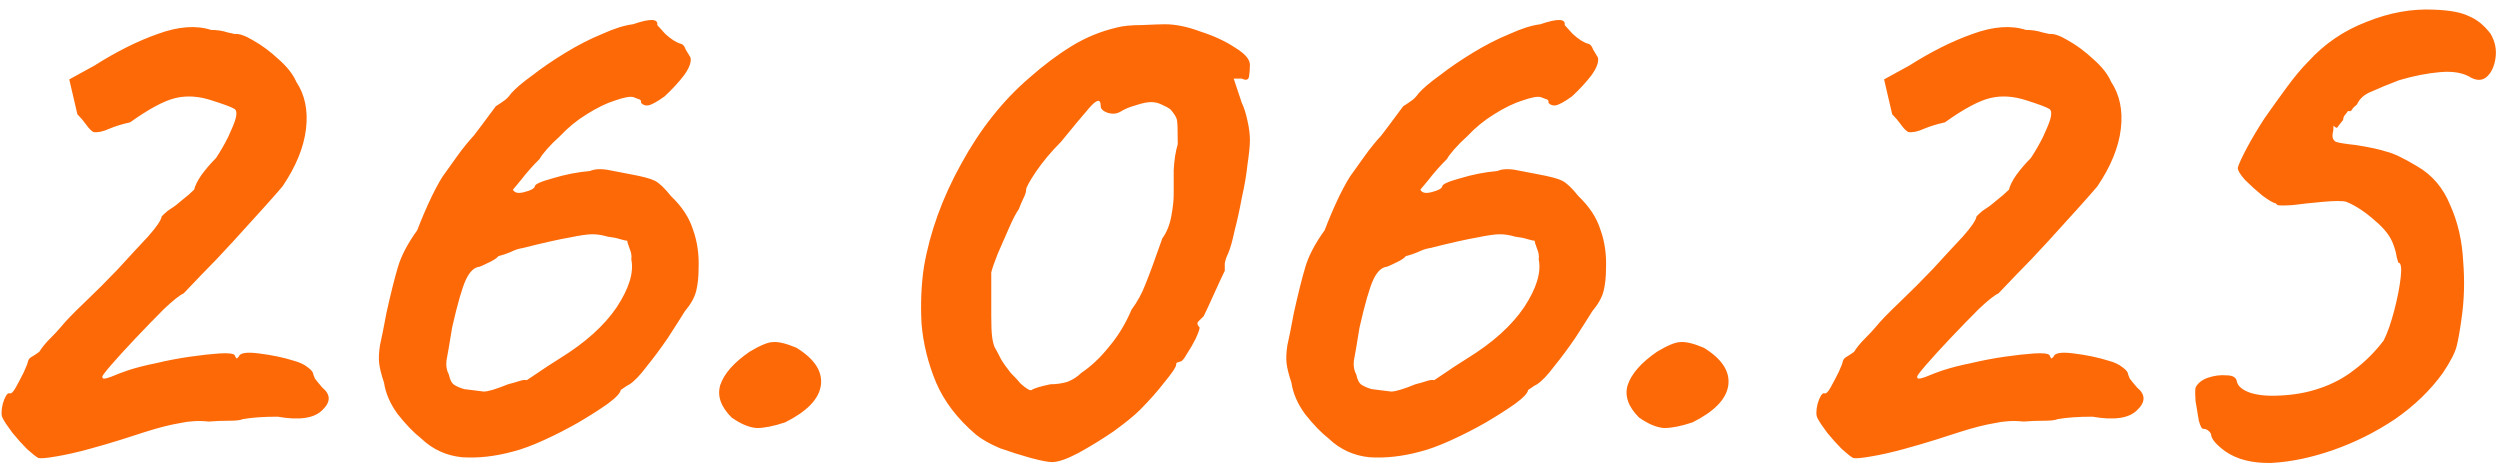 <?xml version="1.0" encoding="UTF-8"?> <svg xmlns="http://www.w3.org/2000/svg" width="296" height="55" viewBox="0 0 296 55" fill="none"><path d="M4.552 54.232C4.296 54.104 3.848 53.752 3.208 53.176C2.632 52.6 2.056 51.96 1.48 51.256C0.904 50.488 0.52 49.912 0.328 49.528C0.136 49.208 0.136 48.632 0.328 47.8C0.584 46.968 0.84 46.552 1.096 46.552C1.288 46.68 1.544 46.456 1.864 45.88C2.184 45.304 2.504 44.696 2.824 44.056C3.144 43.352 3.304 42.936 3.304 42.808C3.368 42.552 3.528 42.36 3.784 42.232C4.104 42.04 4.392 41.848 4.648 41.656C4.968 41.144 5.384 40.632 5.896 40.12C6.472 39.544 6.92 39.064 7.24 38.68C7.752 38.04 8.68 37.08 10.024 35.8C11.368 34.52 12.68 33.208 13.96 31.864C15.304 30.392 16.488 29.112 17.512 28.024C18.536 26.872 19.08 26.072 19.144 25.624C19.144 25.624 19.24 25.528 19.432 25.336C19.688 25.08 19.976 24.856 20.296 24.664C20.616 24.472 21.032 24.152 21.544 23.704C22.12 23.256 22.6 22.84 22.984 22.456C23.112 21.944 23.4 21.368 23.848 20.728C24.36 20.024 24.936 19.352 25.576 18.712C26.088 17.944 26.568 17.112 27.016 16.216C27.464 15.256 27.752 14.552 27.88 14.104C28.072 13.4 28.008 12.984 27.688 12.856C27.368 12.664 26.504 12.344 25.096 11.896C23.56 11.384 22.12 11.288 20.776 11.608C19.432 11.928 17.64 12.888 15.4 14.488C14.504 14.68 13.672 14.936 12.904 15.256C12.2 15.576 11.592 15.704 11.08 15.64C10.824 15.512 10.536 15.224 10.216 14.776C9.896 14.328 9.544 13.912 9.16 13.528L8.2 9.4L11.176 7.768C13.8 6.104 16.296 4.856 18.664 4.024C21.096 3.128 23.208 2.968 25 3.544C25.704 3.544 26.344 3.64 26.92 3.832C27.496 3.96 27.784 4.024 27.784 4.024C28.296 3.96 29.032 4.216 29.992 4.792C31.016 5.368 32.008 6.104 32.968 7C33.992 7.896 34.696 8.792 35.08 9.688C36.104 11.224 36.488 13.08 36.232 15.256C35.976 17.432 35.048 19.704 33.448 22.072C33.128 22.456 32.424 23.256 31.336 24.472C30.248 25.688 29 27.064 27.592 28.6C26.248 30.072 25 31.384 23.848 32.536C22.76 33.688 22.056 34.424 21.736 34.744C21.288 34.936 20.52 35.544 19.432 36.568C18.408 37.592 17.288 38.744 16.072 40.024C14.92 41.24 13.928 42.328 13.096 43.288C12.328 44.184 12.008 44.632 12.136 44.632C12.072 44.888 12.392 44.888 13.096 44.632C13.864 44.312 14.536 44.056 15.112 43.864C16.072 43.544 17.192 43.256 18.472 43C19.816 42.68 21.16 42.424 22.504 42.232C23.848 42.04 25 41.912 25.96 41.848C26.984 41.784 27.592 41.848 27.784 42.04C27.912 42.36 28.008 42.488 28.072 42.424C28.2 42.296 28.264 42.232 28.264 42.232C28.392 41.784 29.192 41.656 30.664 41.848C32.2 42.04 33.576 42.328 34.792 42.712C35.496 42.904 36.04 43.16 36.424 43.48C36.872 43.8 37.096 44.088 37.096 44.344C37.096 44.344 37.16 44.504 37.288 44.824C37.48 45.08 37.768 45.432 38.152 45.88C39.176 46.712 39.176 47.608 38.152 48.568C37.192 49.528 35.432 49.784 32.872 49.336C31.208 49.336 29.832 49.432 28.744 49.624C28.488 49.752 27.944 49.816 27.112 49.816C26.28 49.816 25.48 49.848 24.712 49.912C23.56 49.784 22.408 49.848 21.256 50.104C20.104 50.296 18.728 50.648 17.128 51.16C16.552 51.352 15.656 51.64 14.44 52.024C13.224 52.408 11.912 52.792 10.504 53.176C9.096 53.56 7.816 53.848 6.664 54.04C5.576 54.232 4.872 54.296 4.552 54.232ZM60.731 53.464C58.619 54.04 56.603 54.264 54.683 54.136C52.827 53.944 51.227 53.208 49.883 51.928C48.987 51.224 48.059 50.264 47.099 49.048C46.203 47.832 45.659 46.584 45.467 45.304C45.147 44.344 44.955 43.576 44.891 43C44.827 42.424 44.859 41.72 44.987 40.888C45.179 40.056 45.435 38.776 45.755 37.048C46.267 34.744 46.715 32.952 47.099 31.672C47.483 30.328 48.251 28.856 49.403 27.256C49.915 25.912 50.491 24.568 51.131 23.224C51.835 21.816 52.347 20.92 52.667 20.536C52.987 20.088 53.467 19.416 54.107 18.52C54.747 17.624 55.419 16.792 56.123 16.024C56.763 15.192 57.339 14.424 57.851 13.72C58.427 12.952 58.715 12.568 58.715 12.568C59.035 12.376 59.323 12.184 59.579 11.992C59.899 11.8 60.219 11.48 60.539 11.032C61.051 10.456 61.883 9.752 63.035 8.92C64.187 8.024 65.499 7.128 66.971 6.232C68.443 5.336 69.883 4.6 71.291 4.024C72.699 3.384 73.915 3 74.939 2.872C76.987 2.168 77.947 2.2 77.819 2.968C77.819 2.968 78.139 3.32 78.779 4.024C79.483 4.664 80.091 5.048 80.603 5.176C80.859 5.24 81.051 5.464 81.179 5.848C81.371 6.168 81.563 6.488 81.755 6.808C81.883 7.32 81.627 8.024 80.987 8.92C80.347 9.752 79.579 10.584 78.683 11.416C77.787 12.056 77.147 12.408 76.763 12.472C76.443 12.536 76.155 12.44 75.899 12.184C75.963 11.928 75.835 11.768 75.515 11.704C75.195 11.576 75.035 11.512 75.035 11.512C74.651 11.384 73.915 11.512 72.827 11.896C71.803 12.216 70.683 12.76 69.467 13.528C68.315 14.232 67.259 15.096 66.299 16.12C65.723 16.632 65.211 17.144 64.763 17.656C64.315 18.168 64.027 18.552 63.899 18.808C63.067 19.64 62.331 20.472 61.691 21.304C61.051 22.072 60.731 22.456 60.731 22.456C60.923 22.84 61.371 22.936 62.075 22.744C62.843 22.552 63.259 22.328 63.323 22.072C63.323 21.816 64.027 21.496 65.435 21.112C66.907 20.664 68.379 20.376 69.851 20.248C70.427 19.992 71.195 19.96 72.155 20.152C73.179 20.344 74.011 20.504 74.651 20.632C76.059 20.888 77.019 21.144 77.531 21.4C78.043 21.656 78.683 22.264 79.451 23.224C80.731 24.44 81.595 25.752 82.043 27.16C82.555 28.568 82.779 30.104 82.715 31.768C82.715 32.792 82.619 33.688 82.427 34.456C82.235 35.224 81.787 36.024 81.083 36.856C80.571 37.688 79.899 38.744 79.067 40.024C78.235 41.24 77.403 42.36 76.571 43.384C75.803 44.408 75.131 45.112 74.555 45.496C74.299 45.624 74.043 45.784 73.787 45.976C73.595 46.104 73.499 46.168 73.499 46.168C73.435 46.552 72.923 47.096 71.963 47.8C71.067 48.44 69.915 49.176 68.507 50.008C67.163 50.776 65.787 51.48 64.379 52.12C62.971 52.76 61.755 53.208 60.731 53.464ZM54.971 46.072C55.995 46.2 56.763 46.296 57.275 46.36C57.787 46.36 58.747 46.072 60.155 45.496C60.667 45.368 61.115 45.24 61.499 45.112C61.883 44.984 62.171 44.952 62.363 45.016C62.363 45.016 62.747 44.76 63.515 44.248C64.347 43.672 65.275 43.064 66.299 42.424C69.307 40.568 71.547 38.552 73.019 36.376C74.491 34.136 75.067 32.248 74.747 30.712C74.811 30.328 74.747 29.912 74.555 29.464C74.363 28.952 74.267 28.632 74.267 28.504C74.139 28.504 73.851 28.44 73.403 28.312C73.019 28.184 72.539 28.088 71.963 28.024C71.323 27.832 70.715 27.736 70.139 27.736C69.563 27.736 68.667 27.864 67.451 28.12C66.299 28.312 64.443 28.728 61.883 29.368C61.435 29.432 60.955 29.592 60.443 29.848C59.995 30.04 59.515 30.2 59.003 30.328C58.875 30.52 58.555 30.744 58.043 31C57.531 31.256 57.115 31.448 56.795 31.576C56.155 31.64 55.611 32.152 55.163 33.112C54.715 34.072 54.171 35.96 53.531 38.776C53.211 40.76 52.987 42.072 52.859 42.712C52.795 43.352 52.891 43.896 53.147 44.344C53.275 44.984 53.499 45.4 53.819 45.592C54.139 45.784 54.523 45.944 54.971 46.072ZM92.958 50.008C91.614 50.456 90.494 50.68 89.598 50.68C88.702 50.616 87.71 50.2 86.622 49.432C85.342 48.152 84.894 46.872 85.278 45.592C85.726 44.248 86.878 42.936 88.734 41.656C90.014 40.888 90.942 40.504 91.518 40.504C92.158 40.44 93.086 40.664 94.302 41.176C96.478 42.52 97.438 44.024 97.182 45.688C96.926 47.288 95.518 48.728 92.958 50.008ZM124.566 54.712C124.118 54.712 123.286 54.552 122.07 54.232C120.918 53.912 119.702 53.528 118.422 53.08C117.206 52.568 116.246 52.024 115.542 51.448C113.366 49.592 111.798 47.544 110.838 45.304C109.878 43 109.302 40.664 109.109 38.296C108.982 35.928 109.078 33.688 109.398 31.576C110.102 27.48 111.574 23.416 113.814 19.384C116.054 15.288 118.742 11.896 121.878 9.208C123.542 7.736 125.206 6.488 126.87 5.464C128.534 4.44 130.326 3.704 132.246 3.256C132.95 3.064 133.942 2.968 135.222 2.968C136.566 2.904 137.462 2.872 137.91 2.872C139.19 2.872 140.598 3.16 142.134 3.736C143.734 4.248 145.11 4.888 146.262 5.656C147.414 6.36 147.99 7.032 147.99 7.672C147.99 8.12 147.958 8.568 147.894 9.016C147.83 9.464 147.542 9.56 147.03 9.304H146.07L147.03 12.184C147.286 12.696 147.51 13.4 147.702 14.296C147.894 15.128 147.99 15.896 147.99 16.6C147.99 17.24 147.894 18.2 147.702 19.48C147.574 20.696 147.35 22.008 147.03 23.416C146.774 24.824 146.486 26.136 146.166 27.352C145.91 28.568 145.654 29.464 145.398 30.04C145.206 30.424 145.078 30.808 145.014 31.192C145.014 31.512 145.014 31.8 145.014 32.056C144.758 32.568 144.342 33.464 143.766 34.744C143.19 36.024 142.774 36.92 142.518 37.432C142.262 37.688 142.038 37.912 141.846 38.104C141.718 38.296 141.782 38.52 142.038 38.776C142.038 38.968 141.878 39.416 141.558 40.12C141.238 40.76 140.886 41.368 140.502 41.944C140.182 42.52 139.926 42.808 139.734 42.808C139.734 42.808 139.638 42.84 139.446 42.904C139.318 42.904 139.254 43 139.254 43.192C139.254 43.448 138.806 44.12 137.91 45.208C137.078 46.296 136.086 47.416 134.934 48.568C134.294 49.208 133.27 50.04 131.862 51.064C130.454 52.024 129.046 52.888 127.638 53.656C126.294 54.36 125.27 54.712 124.566 54.712ZM124.374 45.496C125.078 45.496 125.75 45.4 126.39 45.208C127.03 44.952 127.574 44.6 128.022 44.152C129.174 43.384 130.262 42.36 131.286 41.08C132.374 39.8 133.27 38.328 133.974 36.664C134.678 35.704 135.222 34.712 135.606 33.688C136.054 32.6 136.726 30.776 137.622 28.216C138.134 27.512 138.486 26.648 138.678 25.624C138.87 24.6 138.966 23.736 138.966 23.032C138.966 22.328 138.966 21.368 138.966 20.152C139.03 18.936 139.19 17.912 139.446 17.08C139.446 15.416 139.414 14.456 139.35 14.2C139.286 13.88 139.03 13.464 138.582 12.952C138.326 12.76 137.974 12.568 137.526 12.376C137.142 12.184 136.726 12.088 136.278 12.088C135.83 12.088 135.222 12.216 134.454 12.472C133.75 12.664 133.142 12.92 132.63 13.24C132.182 13.496 131.67 13.528 131.094 13.336C130.582 13.144 130.326 12.888 130.326 12.568C130.326 11.672 129.878 11.736 128.982 12.76C128.15 13.72 127.03 15.064 125.622 16.792C124.47 17.944 123.478 19.128 122.646 20.344C121.878 21.496 121.494 22.2 121.494 22.456C121.494 22.712 121.398 23.032 121.206 23.416C121.014 23.8 120.822 24.248 120.63 24.76C120.31 25.208 119.926 25.944 119.478 26.968C119.03 27.992 118.582 29.016 118.134 30.04C117.75 31 117.494 31.736 117.366 32.248C117.366 32.504 117.366 33.208 117.366 34.36C117.366 35.448 117.366 36.472 117.366 37.432C117.366 38.52 117.398 39.32 117.462 39.832C117.526 40.344 117.622 40.76 117.75 41.08C117.942 41.4 118.198 41.88 118.518 42.52C118.774 42.968 119.158 43.512 119.67 44.152C120.246 44.728 120.63 45.144 120.822 45.4C121.526 46.04 121.974 46.296 122.166 46.168C122.422 45.976 123.158 45.752 124.374 45.496ZM168.168 53.464C166.056 54.04 164.04 54.264 162.12 54.136C160.264 53.944 158.664 53.208 157.32 51.928C156.424 51.224 155.496 50.264 154.536 49.048C153.64 47.832 153.096 46.584 152.904 45.304C152.584 44.344 152.392 43.576 152.328 43C152.264 42.424 152.296 41.72 152.424 40.888C152.616 40.056 152.872 38.776 153.192 37.048C153.704 34.744 154.152 32.952 154.536 31.672C154.92 30.328 155.688 28.856 156.84 27.256C157.352 25.912 157.928 24.568 158.568 23.224C159.272 21.816 159.784 20.92 160.104 20.536C160.424 20.088 160.904 19.416 161.544 18.52C162.184 17.624 162.856 16.792 163.56 16.024C164.2 15.192 164.776 14.424 165.288 13.72C165.864 12.952 166.152 12.568 166.152 12.568C166.472 12.376 166.76 12.184 167.016 11.992C167.336 11.8 167.656 11.48 167.976 11.032C168.488 10.456 169.32 9.752 170.472 8.92C171.624 8.024 172.936 7.128 174.408 6.232C175.88 5.336 177.32 4.6 178.728 4.024C180.136 3.384 181.352 3 182.376 2.872C184.424 2.168 185.384 2.2 185.256 2.968C185.256 2.968 185.576 3.32 186.216 4.024C186.92 4.664 187.528 5.048 188.04 5.176C188.296 5.24 188.488 5.464 188.616 5.848C188.808 6.168 189 6.488 189.192 6.808C189.32 7.32 189.064 8.024 188.424 8.92C187.784 9.752 187.016 10.584 186.12 11.416C185.224 12.056 184.584 12.408 184.2 12.472C183.88 12.536 183.592 12.44 183.336 12.184C183.4 11.928 183.272 11.768 182.952 11.704C182.632 11.576 182.472 11.512 182.472 11.512C182.088 11.384 181.352 11.512 180.264 11.896C179.24 12.216 178.12 12.76 176.904 13.528C175.752 14.232 174.696 15.096 173.736 16.12C173.16 16.632 172.648 17.144 172.2 17.656C171.752 18.168 171.464 18.552 171.336 18.808C170.504 19.64 169.768 20.472 169.128 21.304C168.488 22.072 168.168 22.456 168.168 22.456C168.36 22.84 168.808 22.936 169.512 22.744C170.28 22.552 170.696 22.328 170.76 22.072C170.76 21.816 171.464 21.496 172.872 21.112C174.344 20.664 175.816 20.376 177.288 20.248C177.864 19.992 178.632 19.96 179.592 20.152C180.616 20.344 181.448 20.504 182.088 20.632C183.496 20.888 184.456 21.144 184.968 21.4C185.48 21.656 186.12 22.264 186.888 23.224C188.168 24.44 189.032 25.752 189.48 27.16C189.992 28.568 190.216 30.104 190.152 31.768C190.152 32.792 190.056 33.688 189.864 34.456C189.672 35.224 189.224 36.024 188.52 36.856C188.008 37.688 187.336 38.744 186.504 40.024C185.672 41.24 184.84 42.36 184.008 43.384C183.24 44.408 182.568 45.112 181.992 45.496C181.736 45.624 181.48 45.784 181.224 45.976C181.032 46.104 180.936 46.168 180.936 46.168C180.872 46.552 180.36 47.096 179.4 47.8C178.504 48.44 177.352 49.176 175.944 50.008C174.6 50.776 173.224 51.48 171.816 52.12C170.408 52.76 169.192 53.208 168.168 53.464ZM162.408 46.072C163.432 46.2 164.2 46.296 164.712 46.36C165.224 46.36 166.184 46.072 167.592 45.496C168.104 45.368 168.552 45.24 168.936 45.112C169.32 44.984 169.608 44.952 169.8 45.016C169.8 45.016 170.184 44.76 170.952 44.248C171.784 43.672 172.712 43.064 173.736 42.424C176.744 40.568 178.984 38.552 180.456 36.376C181.928 34.136 182.504 32.248 182.184 30.712C182.248 30.328 182.184 29.912 181.992 29.464C181.8 28.952 181.704 28.632 181.704 28.504C181.576 28.504 181.288 28.44 180.84 28.312C180.456 28.184 179.976 28.088 179.4 28.024C178.76 27.832 178.152 27.736 177.576 27.736C177 27.736 176.104 27.864 174.888 28.12C173.736 28.312 171.88 28.728 169.32 29.368C168.872 29.432 168.392 29.592 167.88 29.848C167.432 30.04 166.952 30.2 166.44 30.328C166.312 30.52 165.992 30.744 165.48 31C164.968 31.256 164.552 31.448 164.232 31.576C163.592 31.64 163.048 32.152 162.6 33.112C162.152 34.072 161.608 35.96 160.968 38.776C160.648 40.76 160.424 42.072 160.296 42.712C160.232 43.352 160.328 43.896 160.584 44.344C160.712 44.984 160.936 45.4 161.256 45.592C161.576 45.784 161.96 45.944 162.408 46.072ZM200.396 50.008C199.052 50.456 197.932 50.68 197.036 50.68C196.14 50.616 195.148 50.2 194.06 49.432C192.78 48.152 192.332 46.872 192.716 45.592C193.164 44.248 194.316 42.936 196.172 41.656C197.452 40.888 198.38 40.504 198.956 40.504C199.596 40.44 200.524 40.664 201.74 41.176C203.916 42.52 204.876 44.024 204.62 45.688C204.364 47.288 202.956 48.728 200.396 50.008ZM219.427 54.232C219.171 54.104 218.723 53.752 218.083 53.176C217.507 52.6 216.931 51.96 216.355 51.256C215.779 50.488 215.395 49.912 215.203 49.528C215.011 49.208 215.011 48.632 215.203 47.8C215.459 46.968 215.715 46.552 215.971 46.552C216.163 46.68 216.419 46.456 216.739 45.88C217.059 45.304 217.379 44.696 217.699 44.056C218.019 43.352 218.179 42.936 218.179 42.808C218.243 42.552 218.403 42.36 218.659 42.232C218.979 42.04 219.267 41.848 219.523 41.656C219.843 41.144 220.259 40.632 220.771 40.12C221.347 39.544 221.795 39.064 222.115 38.68C222.627 38.04 223.555 37.08 224.899 35.8C226.243 34.52 227.555 33.208 228.835 31.864C230.179 30.392 231.363 29.112 232.387 28.024C233.411 26.872 233.955 26.072 234.019 25.624C234.019 25.624 234.115 25.528 234.307 25.336C234.563 25.08 234.851 24.856 235.171 24.664C235.491 24.472 235.907 24.152 236.419 23.704C236.995 23.256 237.475 22.84 237.859 22.456C237.987 21.944 238.275 21.368 238.723 20.728C239.235 20.024 239.811 19.352 240.451 18.712C240.963 17.944 241.443 17.112 241.891 16.216C242.339 15.256 242.627 14.552 242.755 14.104C242.947 13.4 242.883 12.984 242.563 12.856C242.243 12.664 241.379 12.344 239.971 11.896C238.435 11.384 236.995 11.288 235.651 11.608C234.307 11.928 232.515 12.888 230.275 14.488C229.379 14.68 228.547 14.936 227.779 15.256C227.075 15.576 226.467 15.704 225.955 15.64C225.699 15.512 225.411 15.224 225.091 14.776C224.771 14.328 224.419 13.912 224.035 13.528L223.075 9.4L226.051 7.768C228.675 6.104 231.171 4.856 233.539 4.024C235.971 3.128 238.083 2.968 239.875 3.544C240.579 3.544 241.219 3.64 241.795 3.832C242.371 3.96 242.659 4.024 242.659 4.024C243.171 3.96 243.907 4.216 244.867 4.792C245.891 5.368 246.883 6.104 247.843 7C248.867 7.896 249.571 8.792 249.955 9.688C250.979 11.224 251.363 13.08 251.107 15.256C250.851 17.432 249.923 19.704 248.323 22.072C248.003 22.456 247.299 23.256 246.211 24.472C245.123 25.688 243.875 27.064 242.467 28.6C241.123 30.072 239.875 31.384 238.723 32.536C237.635 33.688 236.931 34.424 236.611 34.744C236.163 34.936 235.395 35.544 234.307 36.568C233.283 37.592 232.163 38.744 230.947 40.024C229.795 41.24 228.803 42.328 227.971 43.288C227.203 44.184 226.883 44.632 227.011 44.632C226.947 44.888 227.267 44.888 227.971 44.632C228.739 44.312 229.411 44.056 229.987 43.864C230.947 43.544 232.067 43.256 233.347 43C234.691 42.68 236.035 42.424 237.379 42.232C238.723 42.04 239.875 41.912 240.835 41.848C241.859 41.784 242.467 41.848 242.659 42.04C242.787 42.36 242.883 42.488 242.947 42.424C243.075 42.296 243.139 42.232 243.139 42.232C243.267 41.784 244.067 41.656 245.539 41.848C247.075 42.04 248.451 42.328 249.667 42.712C250.371 42.904 250.915 43.16 251.299 43.48C251.747 43.8 251.971 44.088 251.971 44.344C251.971 44.344 252.035 44.504 252.163 44.824C252.355 45.08 252.643 45.432 253.027 45.88C254.051 46.712 254.051 47.608 253.027 48.568C252.067 49.528 250.307 49.784 247.747 49.336C246.083 49.336 244.707 49.432 243.619 49.624C243.363 49.752 242.819 49.816 241.987 49.816C241.155 49.816 240.355 49.848 239.587 49.912C238.435 49.784 237.283 49.848 236.131 50.104C234.979 50.296 233.603 50.648 232.003 51.16C231.427 51.352 230.531 51.64 229.315 52.024C228.099 52.408 226.787 52.792 225.379 53.176C223.971 53.56 222.691 53.848 221.539 54.04C220.451 54.232 219.747 54.296 219.427 54.232ZM263.51 53.464C262.358 52.632 261.782 51.928 261.782 51.352C261.526 50.968 261.238 50.776 260.918 50.776C260.726 50.84 260.534 50.52 260.342 49.816C260.214 49.112 260.086 48.344 259.958 47.512C259.894 46.68 259.894 46.136 259.958 45.88C260.214 45.368 260.694 44.984 261.398 44.728C262.166 44.472 262.902 44.376 263.606 44.44C264.374 44.44 264.79 44.696 264.854 45.208C264.982 45.72 265.462 46.136 266.294 46.456C267.19 46.776 268.342 46.904 269.75 46.84C271.542 46.776 273.174 46.488 274.646 45.976C276.182 45.464 277.558 44.728 278.774 43.768C280.054 42.808 281.206 41.656 282.23 40.312C282.678 39.416 283.094 38.232 283.478 36.76C283.862 35.288 284.118 33.976 284.246 32.824C284.374 31.672 284.278 31.096 283.958 31.096C283.958 31.096 283.894 30.872 283.766 30.424C283.702 29.976 283.574 29.496 283.382 28.984C283.062 28.024 282.326 27.064 281.174 26.104C280.022 25.08 278.902 24.344 277.814 23.896C277.366 23.768 276.438 23.768 275.03 23.896C273.622 24.024 272.438 24.152 271.478 24.28C270.454 24.344 269.846 24.344 269.654 24.28C269.526 24.152 269.462 24.088 269.462 24.088C269.142 24.024 268.598 23.704 267.83 23.128C267.126 22.552 266.454 21.944 265.814 21.304C265.238 20.664 264.95 20.184 264.95 19.864C265.078 19.416 265.43 18.648 266.006 17.56C266.582 16.472 267.286 15.288 268.118 14.008C269.014 12.728 269.91 11.48 270.806 10.264C271.702 9.048 272.534 8.056 273.302 7.288C275.222 5.176 277.526 3.608 280.214 2.584C282.902 1.496 285.558 1.016 288.182 1.144C290.038 1.208 291.414 1.464 292.31 1.912C293.27 2.296 294.134 3 294.902 4.024C295.414 4.92 295.606 5.848 295.478 6.808C295.35 7.768 295.03 8.504 294.518 9.016C294.006 9.528 293.366 9.592 292.598 9.208C291.702 8.632 290.486 8.408 288.95 8.536C287.414 8.664 285.782 8.984 284.054 9.496C282.71 10.008 281.622 10.456 280.79 10.84C279.958 11.16 279.382 11.672 279.062 12.376C278.806 12.568 278.614 12.76 278.486 12.952C278.422 13.144 278.262 13.208 278.006 13.144C278.006 13.144 277.91 13.272 277.718 13.528C277.526 13.72 277.43 13.944 277.43 14.2C277.11 14.584 276.886 14.872 276.758 15.064C276.694 15.192 276.534 15.128 276.278 14.872C276.278 14.872 276.278 14.968 276.278 15.16C276.278 15.352 276.246 15.576 276.182 15.832C276.118 16.28 276.246 16.6 276.566 16.792C276.95 16.92 277.75 17.048 278.966 17.176C280.566 17.432 281.75 17.688 282.518 17.944C283.35 18.136 284.566 18.712 286.166 19.672C287.958 20.696 289.27 22.232 290.102 24.28C290.998 26.264 291.51 28.472 291.638 30.904C291.83 33.272 291.766 35.544 291.446 37.72C291.254 39.128 291.062 40.216 290.87 40.984C290.678 41.752 290.134 42.808 289.238 44.152C287.766 46.2 285.878 48.024 283.574 49.624C281.27 51.16 278.838 52.376 276.278 53.272C273.718 54.168 271.286 54.68 268.982 54.808C266.742 54.872 264.918 54.424 263.51 53.464Z" fill="#FD6907"></path></svg> 